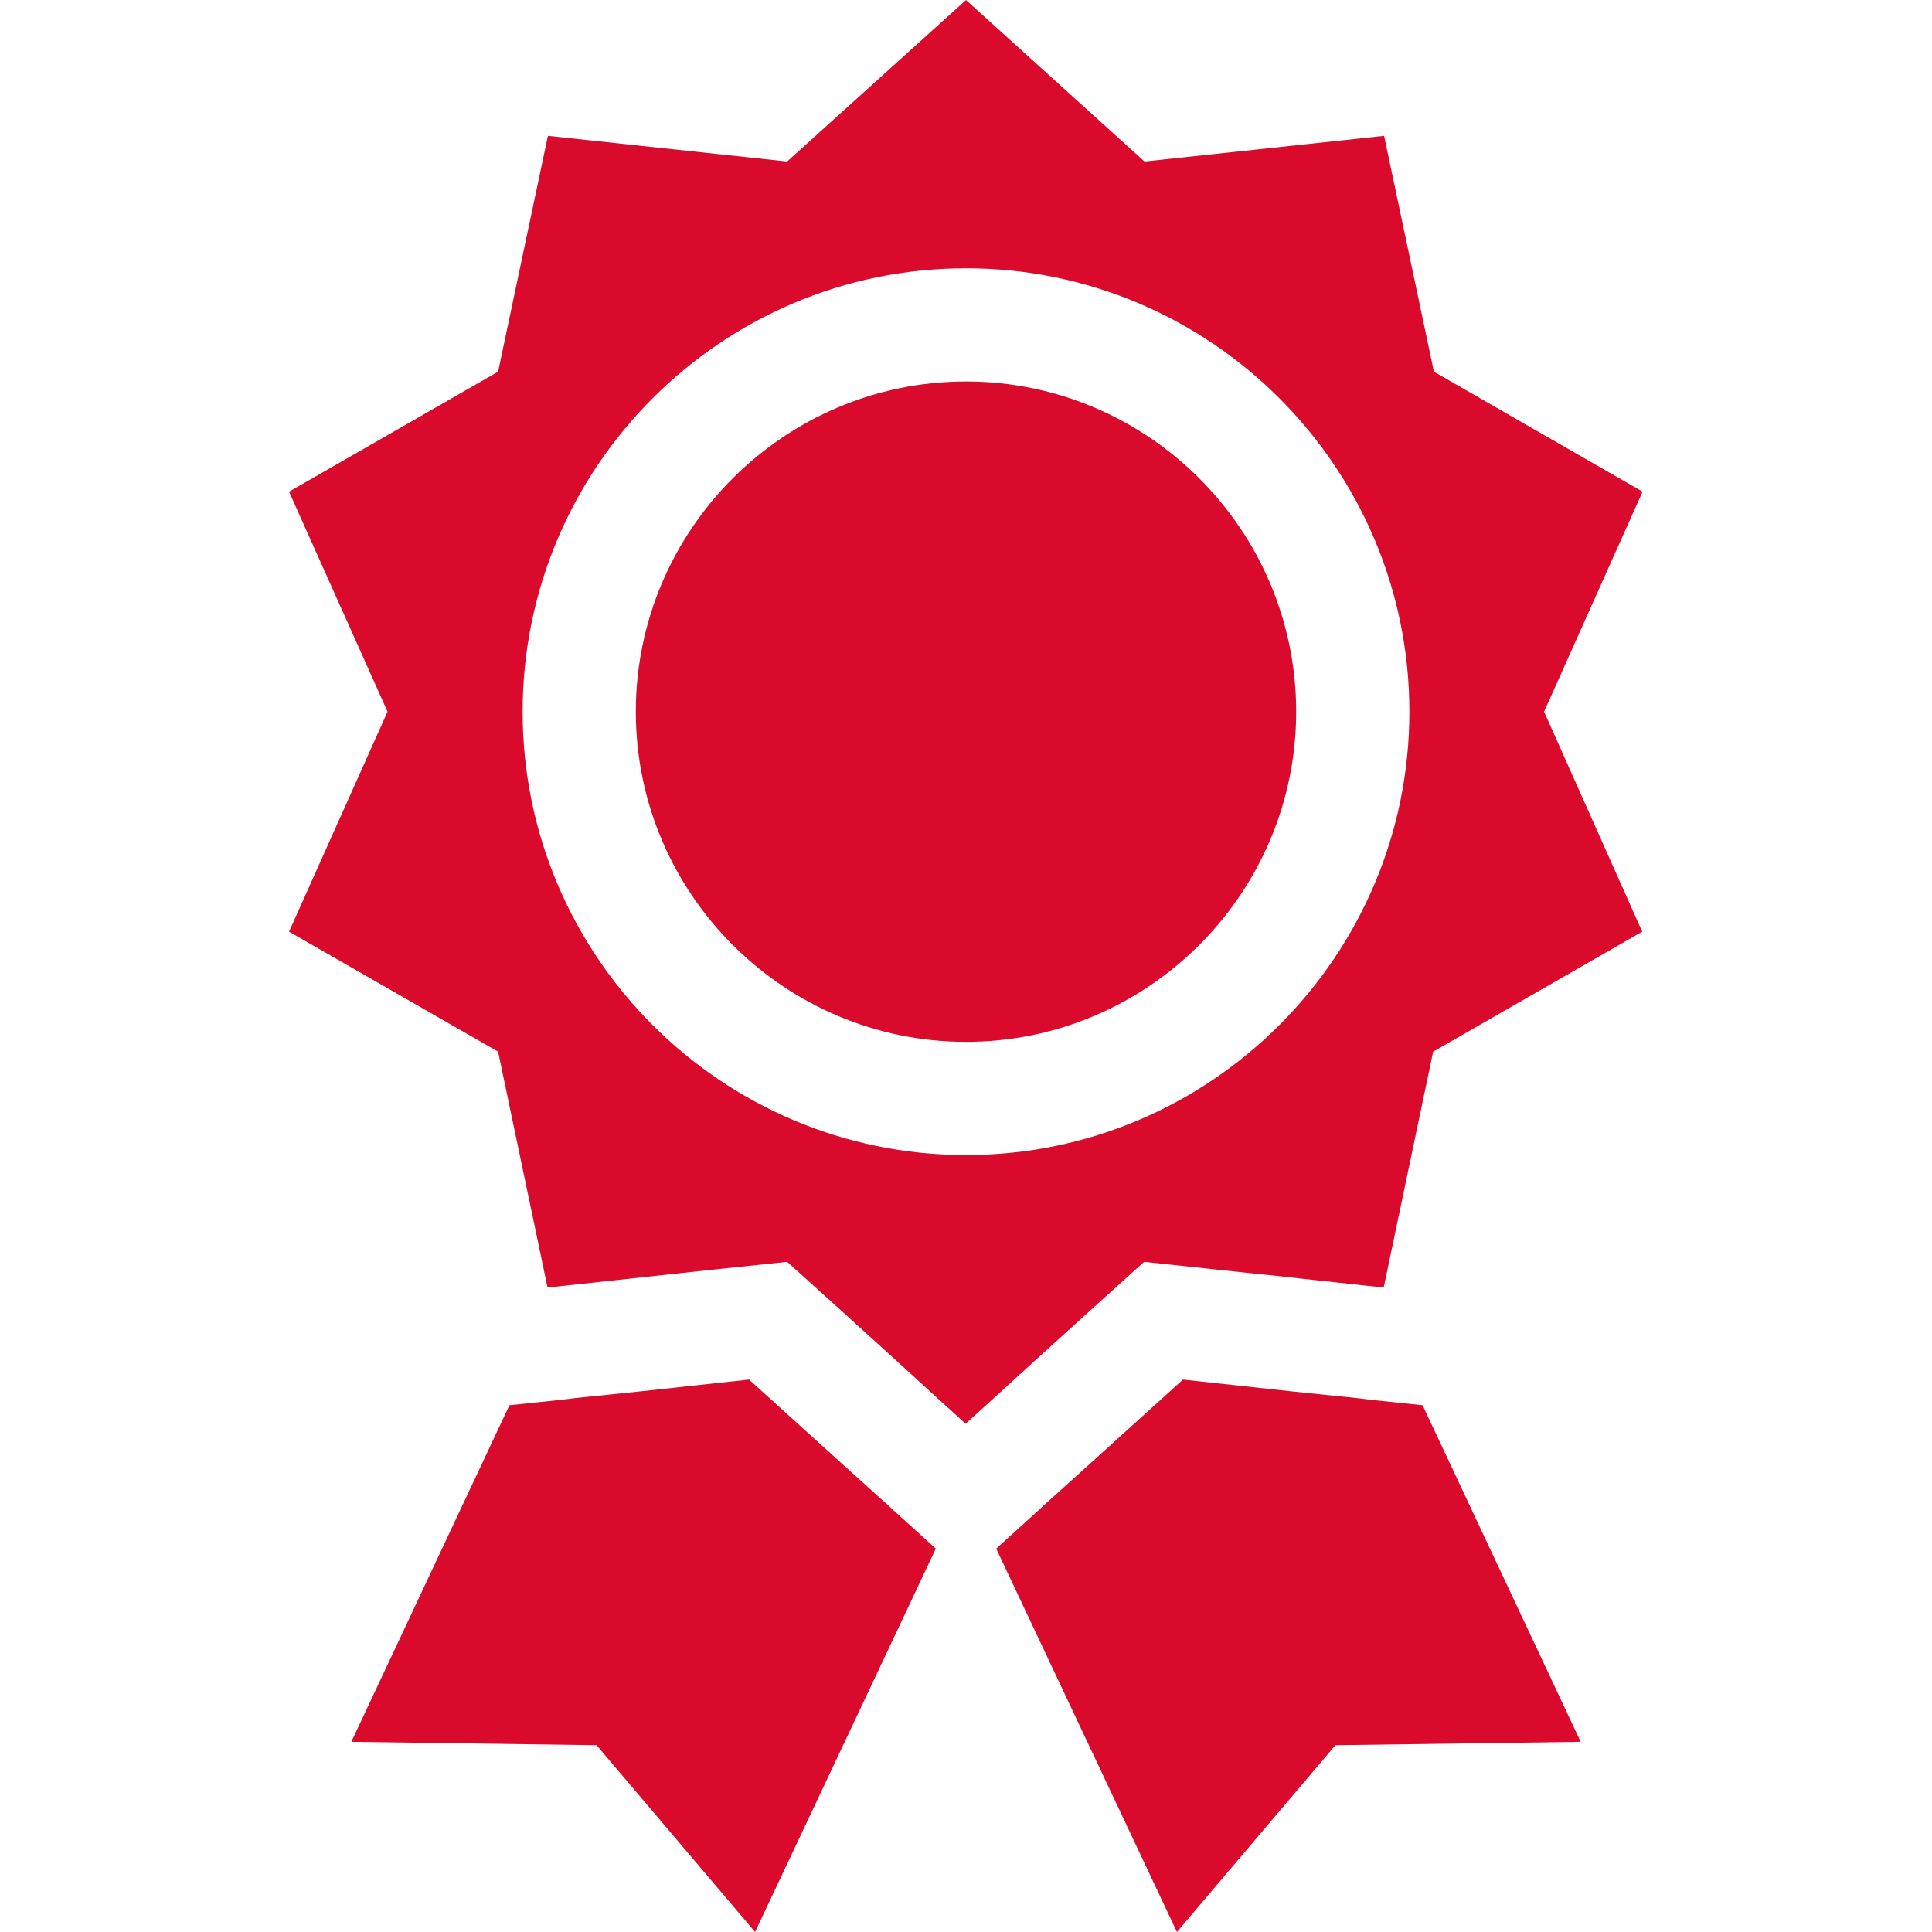 <?xml version="1.0" encoding="utf-8"?>
<!-- Generator: Adobe Illustrator 19.2.1, SVG Export Plug-In . SVG Version: 6.00 Build 0)  -->
<svg version="1.1" id="Capa_1" xmlns="http://www.w3.org/2000/svg" xmlns:xlink="http://www.w3.org/1999/xlink" x="0px" y="0px"
	 viewBox="0 0 512 512" style="enable-background:new 0 0 512 512;" xml:space="preserve">
<style type="text/css">
	.st0{fill:#D90A2C;}
</style>
<g>
	<g>
		<path class="st0" d="M256,101.1c-48.2,0-87.5,39.3-87.5,87.5s39.3,87.5,87.5,87.5s87.5-39.3,87.5-87.5S304.2,101.1,256,101.1z"/>
	</g>
</g>
<g>
	<g>
		<polygon class="st0" points="236.3,399.8 235.9,399.4 224.7,389.3 198.5,365.6 170,368.7 152.5,370.5 148.4,371 135,372.4 
			93.1,461.6 158.1,462.5 200.1,512 248,410.4 		"/>
	</g>
</g>
<g>
	<g>
		<polygon class="st0" points="377,372.4 363.6,371 359.5,370.5 342,368.7 313.5,365.6 287.3,389.3 276.1,399.4 275.7,399.8 
			264,410.4 311.9,512 353.9,462.5 418.9,461.6 		"/>
	</g>
</g>
<g>
	<g>
		<path class="st0" d="M409.2,188.6l26.1-58.3L380,98.5L366.8,36l-63.5,6.8L256,0l-47.4,42.8L145.2,36L132,98.5l-55.4,31.8
			l26.1,58.3l-26.1,58.3l55.4,31.8l13.1,62.5l4.8-0.5l17.5-1.9l17.5-1.9l4.7-0.5h0l19-2l14.3,12.9l15.1,13.7l4.7,4.3l6.9,6.3
			l6.3,5.7l6.3-5.7l6.9-6.3l4.7-4.3l11.7-10.6l0,0l17.7-16l30.9,3.3h0l3.1,0.3l7.2,0.8h0l17.5,1.9l4.8,0.5l13.1-62.5l55.4-31.8
			L409.2,188.6z M256,306.1c-64.8,0-117.5-52.7-117.5-117.5c0-64.8,52.7-117.5,117.5-117.5s117.5,52.7,117.5,117.5
			C373.5,253.4,320.8,306.1,256,306.1z"/>
	</g>
</g>
</svg>
